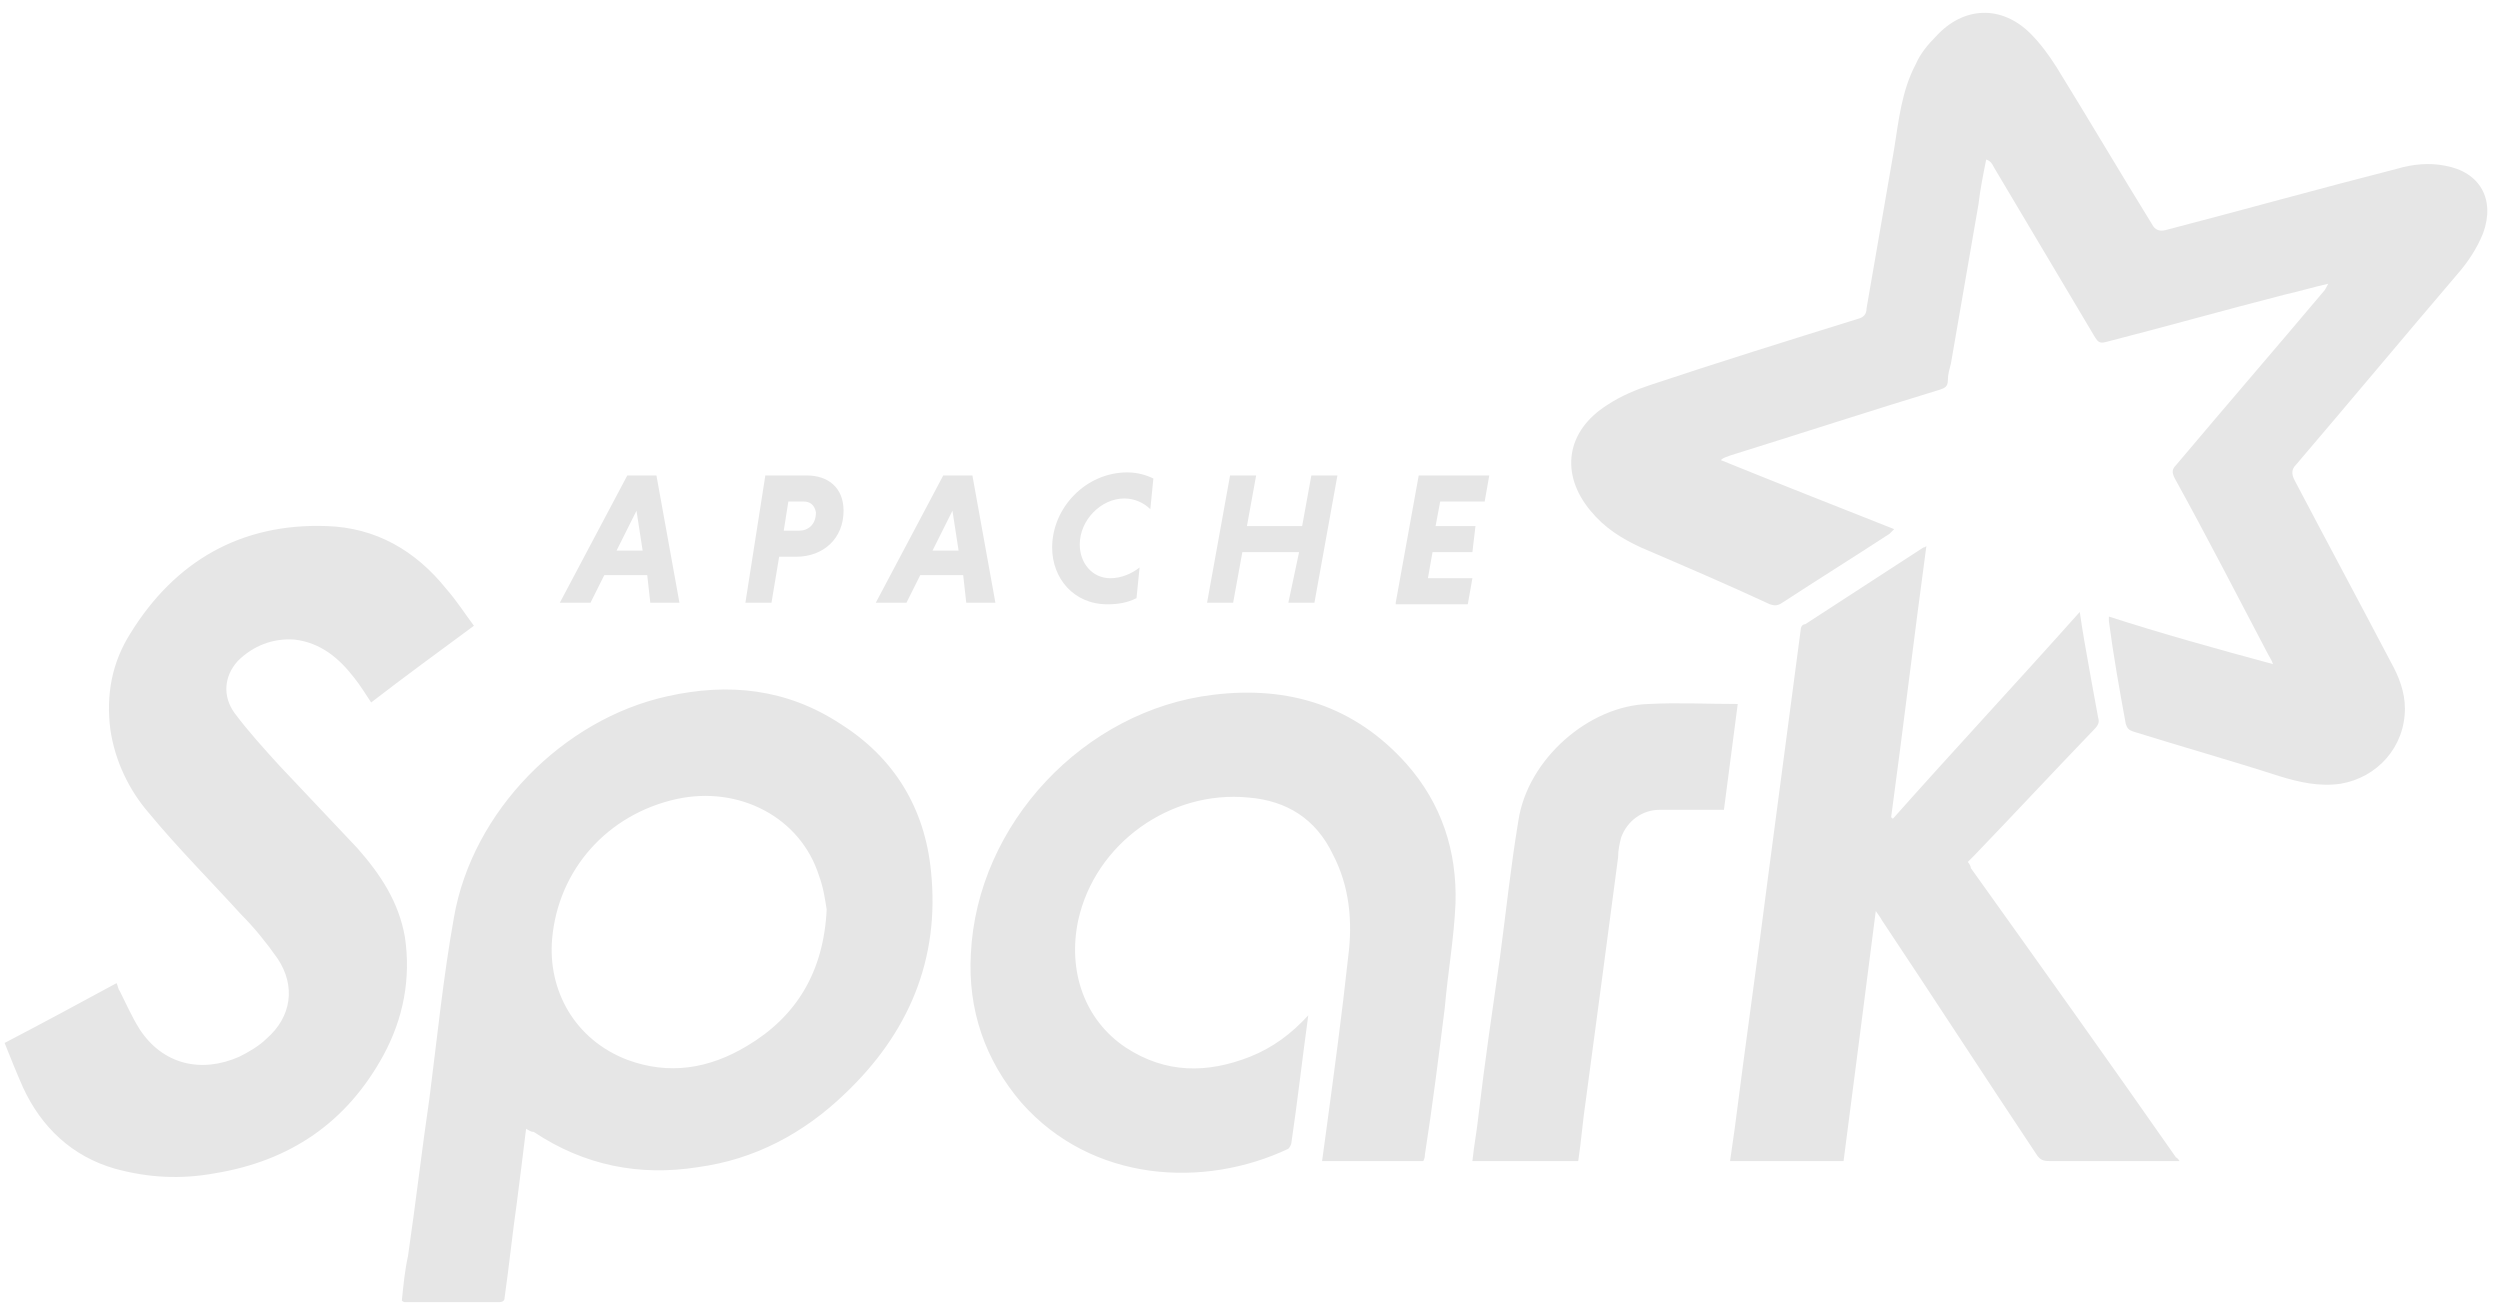 <svg width="163" height="85" xmlns="http://www.w3.org/2000/svg">
    <g fill="#E6E6E6" fill-rule="evenodd">
        <path d="M148.2 43.3c-.1-.3-.2-.4-.3-.6-2-3.8-4-7.7-6.1-11.5-.2-.4-.2-.6.1-.9 3.2-3.8 6.4-7.5 9.6-11.3.1-.1.2-.3.3-.5-.9.2-1.9.5-2.8.7-3.9 1-7.8 2.1-11.7 3.1-.4.1-.5 0-.7-.3L130 10.9c-.1-.2-.2-.4-.5-.5-.2 1-.4 2-.5 2.9-.6 3.5-1.2 6.9-1.8 10.4-.1.4-.2.7-.2 1.1 0 .4-.2.5-.5.6-4.6 1.4-9.2 2.9-13.7 4.3-.2.1-.4.1-.6.3 3.7 1.5 7.5 3 11.3 4.5l-.3.3c-2.3 1.5-4.7 3-7 4.5-.3.2-.5.2-.8.1-2.8-1.3-5.6-2.5-8.4-3.7-1.3-.6-2.4-1.3-3.3-2.4-2-2.4-1.6-5.2 1.1-6.9.9-.6 1.9-1 2.8-1.3 4.5-1.5 9-2.9 13.5-4.3.4-.1.6-.3.6-.7.6-3.5 1.2-6.9 1.8-10.4.3-1.9.5-3.8 1.4-5.5.3-.7.8-1.3 1.3-1.8 1.8-2 4.3-2.1 6.2-.2.6.6 1.2 1.4 1.7 2.2 2.1 3.4 4.1 6.8 6.2 10.2.2.4.5.5.9.4 5-1.3 10-2.7 15.1-4 1-.3 2.1-.4 3.1-.2 2.3.4 3.3 2.2 2.5 4.4-.4 1-1 1.9-1.7 2.7-3.5 4.1-7 8.3-10.5 12.4-.3.3-.3.6-.1 1 2.1 4 4.2 7.9 6.3 11.9.5.9.9 1.9.9 3 0 2.5-1.8 4.5-4.2 4.9-1.4.2-2.7-.1-4-.5-3.1-1-6.3-1.9-9.5-2.9-.3-.1-.4-.2-.5-.5-.4-2.2-.8-4.4-1.1-6.7v-.3c3.4 1.1 7 2.1 10.7 3.1z"/>
        <path d="M142.1 75.7h-8.5c-.4 0-.6-.1-.8-.4-3.4-5.1-6.7-10.2-10.1-15.3-.1-.2-.2-.3-.4-.6-.7 5.5-1.4 10.9-2.1 16.3h-7.4l.3-2.1c.7-5.5 1.5-11.1 2.2-16.6l2.1-15.9c0-.2.1-.4.3-.4 2.6-1.7 5.1-3.3 7.7-5 0 0 .1 0 .2-.1-.8 5.9-1.5 11.8-2.3 17.7 0 0 .1 0 .1.1 4-4.5 8.1-8.9 12.2-13.5.1.7.2 1.3.3 1.9.3 1.7.6 3.4.9 5 .1.3 0 .5-.3.8-2.6 2.7-5.2 5.5-7.8 8.2l-.4.4c.1.1.2.3.2.4 4.5 6.3 9 12.6 13.4 18.9-.1-.1.1 0 .2.2 0-.1 0-.1 0 0zM53.9 59.3c-.1-.6-.2-1.4-.5-2.2-1.2-3.8-5.2-5.9-9.3-5-4.5 1-7.7 4.6-8.1 9.1-.3 3.4 1.5 6.6 4.9 7.9 2.7 1 5.3.6 7.8-.9 3.2-1.9 5-4.8 5.2-8.9zM34.3 73.6c-.2 1.7-.4 3.2-.6 4.8-.3 2.1-.5 4.1-.8 6.2 0 .2-.1.3-.4.3h-6.1s-.1 0-.2-.1c.1-1 .2-2 .4-2.9.5-3.4.9-6.9 1.4-10.3.5-3.9.9-7.9 1.6-11.8 1.2-6.9 7.1-12.9 13.9-14.4 4-.9 7.8-.5 11.3 1.8 3.5 2.2 5.5 5.5 5.9 9.6.6 5.8-1.5 10.6-5.6 14.5-2.7 2.6-5.9 4.3-9.6 4.8-3.8.6-7.4-.1-10.7-2.3-.2 0-.3-.1-.5-.2zM30.9 40.8c-2.3 1.7-4.5 3.3-6.7 5-.4-.6-.7-1.1-1.1-1.6-1-1.3-2.2-2.3-3.9-2.5-1.4-.1-2.7.4-3.7 1.4-.9 1-1 2.3-.2 3.4.9 1.2 1.9 2.3 2.9 3.4l5.1 5.4c1.5 1.7 2.7 3.5 3.1 5.8.4 2.7-.1 5.3-1.4 7.7-2.4 4.4-6.1 6.9-11 7.7-2.2.4-4.3.3-6.5-.3-2.8-.8-4.8-2.7-6-5.3C1.1 70 .7 69 .3 68c2.5-1.3 4.9-2.6 7.3-3.9.1.2.1.4.2.5.4.8.8 1.7 1.3 2.5 1.5 2.3 4 2.9 6.5 1.8.6-.3 1.3-.7 1.8-1.2 1.6-1.4 1.9-3.4.7-5.2-.7-1-1.5-2-2.4-2.9-2-2.2-4.1-4.3-6-6.6-1.3-1.5-2.2-3.4-2.5-5.4-.3-2.3.1-4.4 1.3-6.3 2.9-4.7 7.2-7.2 12.8-7 3.2.1 5.8 1.6 7.8 4.1.7.8 1.2 1.6 1.8 2.4zM85.3 66.2c-.4 2.9-.7 5.6-1.1 8.3 0 .1-.1.3-.2.4-5.5 2.6-12.8 2.2-17.4-3-2.4-2.8-3.5-6.1-3.3-9.7.4-8.5 7.4-15.9 15.8-16.9 4.9-.6 9.2.7 12.6 4.5 2.3 2.6 3.3 5.7 3.2 9.1-.1 2.3-.5 4.5-.7 6.8-.4 3.2-.8 6.4-1.3 9.6 0 .1 0 .2-.1.4h-6.6c.1-.7.2-1.5.3-2.2.5-3.7 1-7.4 1.4-11.1.3-2.3.1-4.6-1-6.7-1.1-2.3-3-3.5-5.5-3.7-5.1-.5-10 3-11.1 8-.7 3.3.4 6.5 3.1 8.3 2.6 1.7 5.3 1.7 8.1.6 1.5-.6 2.7-1.5 3.8-2.7zM113.3 45.9l-.9 6.9h-4.2c-1.1 0-2.1.7-2.5 1.8-.1.4-.2.8-.2 1.3-.7 5.3-1.4 10.6-2.1 15.8-.2 1.3-.3 2.7-.5 4H96c.1-1 .3-2 .4-3 .4-3.4.9-6.8 1.4-10.3.4-3 .7-5.9 1.2-8.9.6-4 4.6-7.5 8.5-7.6 1.9-.1 3.8 0 5.8 0zM40.2 35.9h1.7l-.4-2.6-1.3 2.6zm2 1.6h-2.8l-.9 1.8h-2l4.4-8.3h1.9l1.5 8.3h-1.9l-.2-1.8zM52.4 32.7h-1l-.3 1.9h1c.6 0 1.1-.4 1.1-1.2-.1-.5-.4-.7-.8-.7zM49.9 31h2.7c1.4 0 2.4.8 2.4 2.3 0 1.8-1.3 3-3.1 3h-1.1l-.5 3h-1.7l1.3-8.3zM60.8 35.9h1.7l-.4-2.6-1.3 2.6zm2 1.6H60l-.9 1.8h-2l4.4-8.3h1.9l1.5 8.3H63l-.2-1.8zM74.1 39c-.6.3-1.2.4-1.9.4-2.2 0-3.6-1.7-3.6-3.7 0-2.6 2.2-4.9 4.9-4.9.7 0 1.3.2 1.7.4l-.2 2c-.4-.4-1-.7-1.7-.7-1.5 0-2.9 1.4-2.9 3 0 1.2.8 2.2 2 2.2.7 0 1.4-.3 1.9-.7l-.2 2zM84.7 36H81l-.6 3.3h-1.7l1.5-8.3h1.7l-.6 3.3h3.6l.6-3.3h1.7l-1.5 8.3H84zM91 39.3l1.5-8.3h4.6l-.3 1.7h-2.9l-.3 1.6h2.6L96 36h-2.6l-.3 1.7H96l-.3 1.7H91z"/>
    </g>
</svg>
